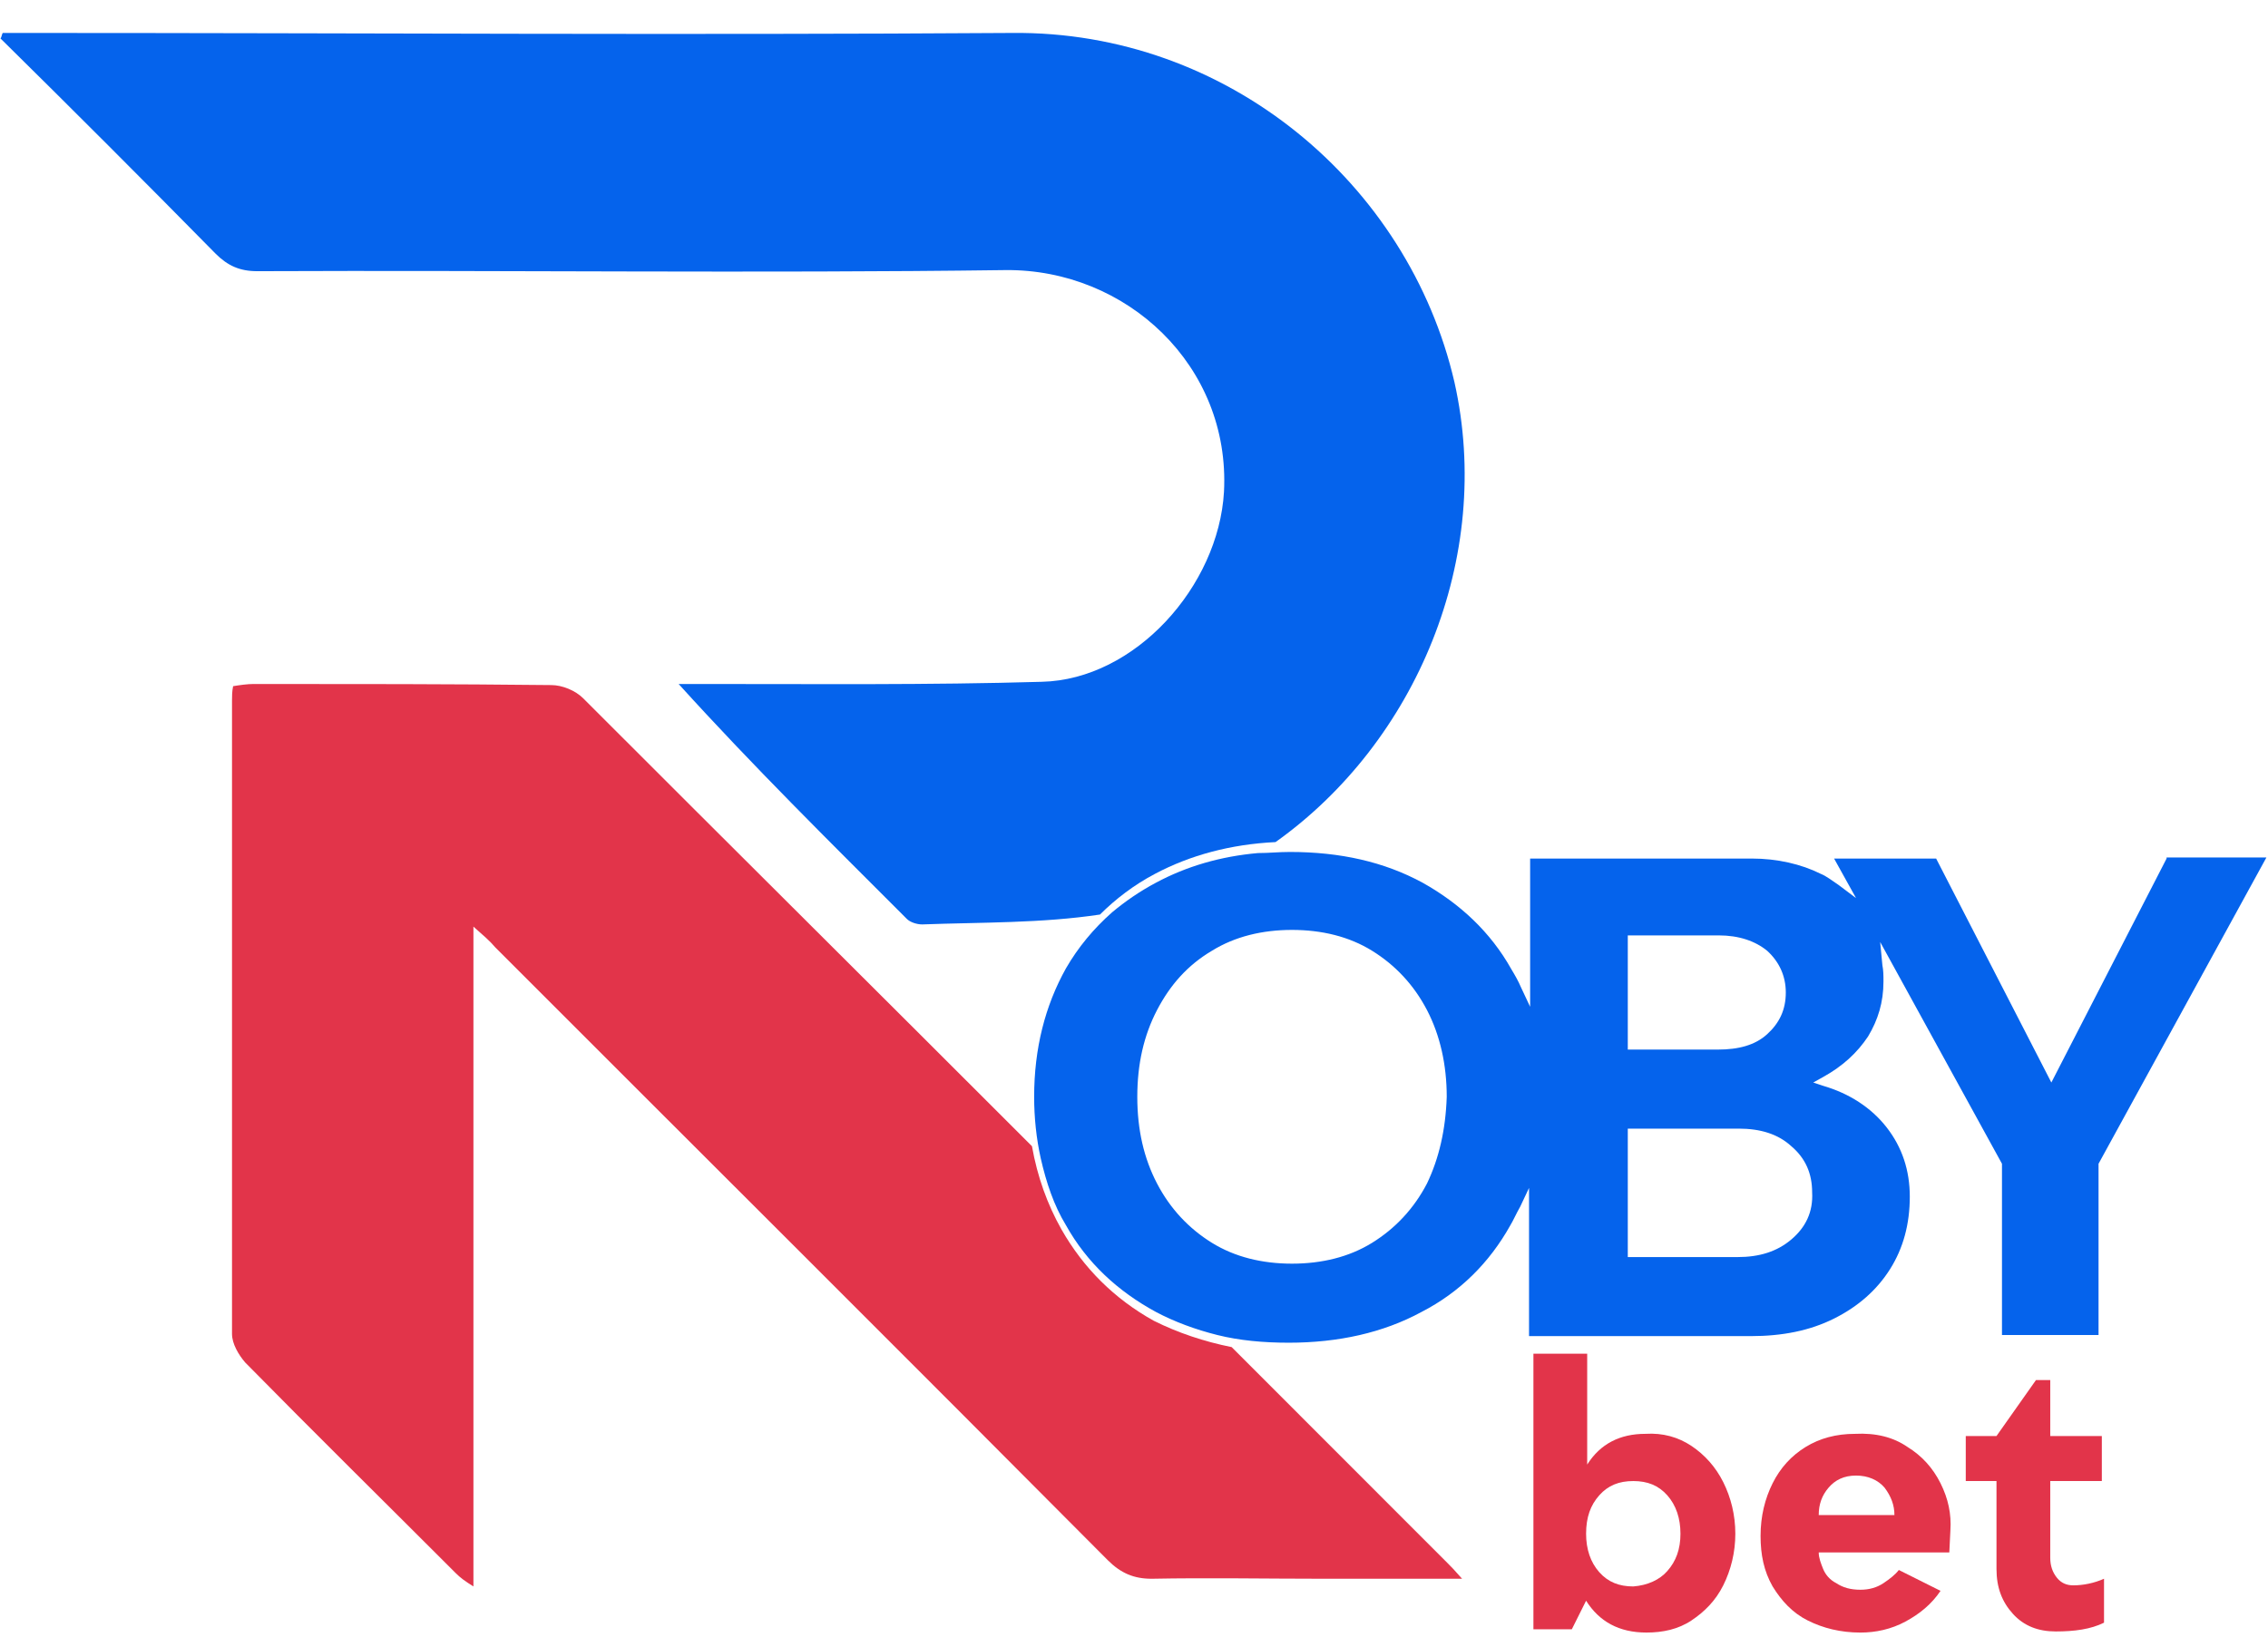 <svg width="665" height="483" viewBox="0 0 665 483" fill="none" xmlns="http://www.w3.org/2000/svg">
<path d="M338.614 256.315C348.91 250.841 360.814 247.621 374.006 246.977C415.189 217.675 438.032 163.579 426.45 112.059C412.936 53.777 359.849 9.019 296.787 9.663C200.265 10.307 104.063 9.663 7.862 9.663H0.784C0.462 10.307 0.462 10.951 0.141 11.273C21.376 32.203 42.289 53.133 63.202 74.385C66.741 77.927 70.281 79.537 75.428 79.537C148.464 79.215 221.821 80.181 294.857 79.215C330.249 78.893 360.814 107.229 358.884 144.259C357.275 171.951 332.822 199.321 305.474 199.965C272.335 200.931 239.195 200.609 206.056 200.609C203.804 200.609 201.23 200.609 198.978 200.609C220.856 224.759 243.378 246.977 265.9 269.517C266.865 270.483 268.796 271.127 270.404 271.127C287.779 270.483 305.474 270.805 322.527 268.229C327.031 263.721 332.501 259.535 338.614 256.315Z" fill="#0563EC"/>
<path d="M311.266 360.643C307.083 353.237 304.187 345.187 302.579 336.171C258.822 292.379 214.743 248.587 170.986 204.795C168.734 202.541 164.873 200.931 161.655 200.931C132.699 200.609 103.42 200.609 74.463 200.609C72.533 200.609 70.281 200.931 68.35 201.253C68.028 202.863 68.028 204.151 68.028 205.439C68.028 267.263 68.028 329.409 68.028 391.233C68.028 394.131 69.959 397.351 71.889 399.605C92.159 420.213 113.072 440.821 133.664 461.429C134.951 462.717 136.238 463.683 138.812 465.293V271.771C141.707 274.347 143.638 275.957 145.247 277.889C205.091 337.781 265.257 397.673 324.779 457.565C328.64 461.429 332.501 463.039 337.649 463.039C354.379 462.717 371.11 463.039 388.162 463.039H428.702C426.45 460.463 425.484 459.497 424.519 458.531C403.284 437.279 382.371 416.349 361.136 395.097C353.092 393.487 345.37 390.911 338.292 387.369C326.709 380.929 317.701 371.913 311.266 360.643Z" fill="#E2344A"/>
<path d="M635.26 251.807L601.477 317.495L567.694 251.807H537.772L544.207 263.399L539.059 259.535C537.129 258.247 535.52 256.959 533.911 256.315C528.12 253.417 521.041 251.807 513.641 251.807H448.649V295.277L446.075 289.803C445.11 287.549 444.145 285.939 443.18 284.329C437.067 273.381 428.058 265.009 417.119 258.891C405.858 252.773 392.988 249.875 378.188 249.875C374.97 249.875 372.075 250.197 368.857 250.197C357.918 251.163 347.944 254.061 338.935 258.891C334.109 261.467 329.926 264.365 326.065 267.585C320.596 272.415 316.091 277.889 312.552 284.007C306.439 294.955 303.222 307.513 303.222 321.681C303.222 327.799 303.865 333.917 305.152 339.713C306.761 346.797 309.013 353.559 312.552 359.355C318.665 370.303 327.674 378.675 338.935 384.793C344.405 387.691 350.518 389.945 356.953 391.555C363.388 393.165 370.466 393.809 377.866 393.809C392.344 393.809 405.536 390.911 416.797 384.793C428.058 378.997 436.745 370.303 442.858 359.355C443.823 357.745 444.467 356.135 445.754 353.881L448.328 348.407V391.877H513.32C522.65 391.877 530.694 390.267 537.772 386.725C544.85 383.183 550.32 378.353 554.181 372.235C558.042 366.117 559.972 359.033 559.972 350.983C559.972 343.255 557.72 336.493 553.216 330.697C548.711 324.901 542.276 320.715 534.555 318.461L531.659 317.495L534.555 315.885C540.346 312.665 544.529 308.801 547.746 303.971C550.642 299.141 552.25 293.989 552.25 287.871C552.25 286.261 552.25 284.651 551.929 283.041L551.285 276.279L586.999 341.323V391.555H615.312V341.323L664.539 251.485H635.26V251.807ZM418.406 347.119C414.545 354.525 409.075 360.321 402.318 364.507C395.562 368.693 387.518 370.625 378.831 370.625C370.144 370.625 362.101 368.693 355.344 364.507C348.587 360.321 343.118 354.525 339.257 347.119C335.396 339.713 333.465 331.341 333.465 321.681C333.465 312.021 335.396 303.649 339.257 296.243C343.118 288.837 348.266 283.041 355.344 278.855C362.101 274.669 370.144 272.737 378.831 272.737C387.518 272.737 395.562 274.669 402.318 278.855C409.075 283.041 414.545 288.837 418.406 296.243C422.266 303.649 424.197 312.343 424.197 321.681C423.875 331.341 421.945 339.713 418.406 347.119ZM477.284 274.347H503.989C509.78 274.347 514.607 275.957 518.146 278.855C521.685 282.075 523.615 286.261 523.615 291.091C523.615 296.243 521.685 300.107 518.146 303.327C514.607 306.547 509.78 307.835 503.667 307.835H477.284V274.347ZM525.224 363.541C521.041 367.083 515.894 368.693 509.459 368.693H477.284V331.019H509.78C516.215 331.019 521.363 332.629 525.224 336.171C529.407 339.713 531.337 344.221 531.337 349.695C531.659 355.491 529.407 359.999 525.224 363.541Z" fill="#0563EC"/>
<path d="M495.945 424.079C499.806 426.655 503.024 430.197 505.276 434.705C507.528 439.213 508.815 444.365 508.815 449.839C508.815 455.313 507.528 460.465 505.276 464.973C503.024 469.481 499.806 472.701 495.945 475.277C492.084 477.853 487.58 478.819 482.754 478.819C474.71 478.819 468.919 475.599 465.058 469.481L460.875 477.853H449.614V397.031H465.38V429.553C469.241 423.435 475.032 420.537 482.432 420.537C487.58 420.215 492.084 421.503 495.945 424.079ZM488.867 460.787C491.441 457.889 492.728 454.347 492.728 449.839C492.728 445.331 491.441 441.467 488.867 438.569C486.293 435.671 483.076 434.383 478.893 434.383C474.71 434.383 471.493 435.671 468.919 438.569C466.345 441.467 465.058 445.009 465.058 449.839C465.058 454.347 466.345 458.211 468.919 461.109C471.493 464.007 474.71 465.295 478.893 465.295C483.076 464.973 486.615 463.363 488.867 460.787Z" fill="#E2344A"/>
<path d="M559.328 424.404C563.511 426.98 566.728 430.522 568.981 435.03C571.233 439.538 572.198 444.046 571.876 448.876L571.555 455.316H533.267C533.267 456.926 533.911 458.536 534.554 460.146C535.198 461.756 536.485 463.366 538.415 464.332C540.346 465.62 542.598 466.264 545.493 466.264C548.067 466.264 550.32 465.62 552.25 464.332C554.18 463.044 555.789 461.756 556.754 460.468L568.981 466.586C566.407 470.45 562.868 473.348 558.685 475.602C554.502 477.856 549.998 478.822 545.493 478.822C539.702 478.822 534.554 477.534 530.05 475.28C525.545 473.026 522.328 469.484 519.754 465.298C517.18 460.79 516.215 455.96 516.215 450.486C516.215 444.69 517.502 439.538 519.754 435.03C522.006 430.522 525.224 426.98 529.406 424.404C533.589 421.828 538.415 420.54 543.885 420.54C549.998 420.218 555.146 421.506 559.328 424.404ZM552.572 436.318C550.641 434.064 547.746 432.776 544.206 432.776C540.667 432.776 538.093 434.064 536.163 436.318C534.232 438.572 533.267 441.148 533.267 444.368H555.467C555.467 441.47 554.502 438.894 552.572 436.318Z" fill="#E2344A"/>
<path d="M616.92 463.04V475.92C613.059 477.852 608.233 478.496 602.764 478.496C597.616 478.496 593.433 476.886 590.216 473.344C586.998 469.802 585.39 465.616 585.39 460.142V434.382H576.381V421.18H585.39L596.972 404.758H601.155V421.18H616.277V434.382H601.155V456.922C601.155 459.176 601.799 461.108 603.086 462.718C604.372 464.328 605.981 464.972 607.912 464.972C610.807 464.972 614.025 464.328 616.92 463.04Z" fill="#E2344A"/>
</svg>
